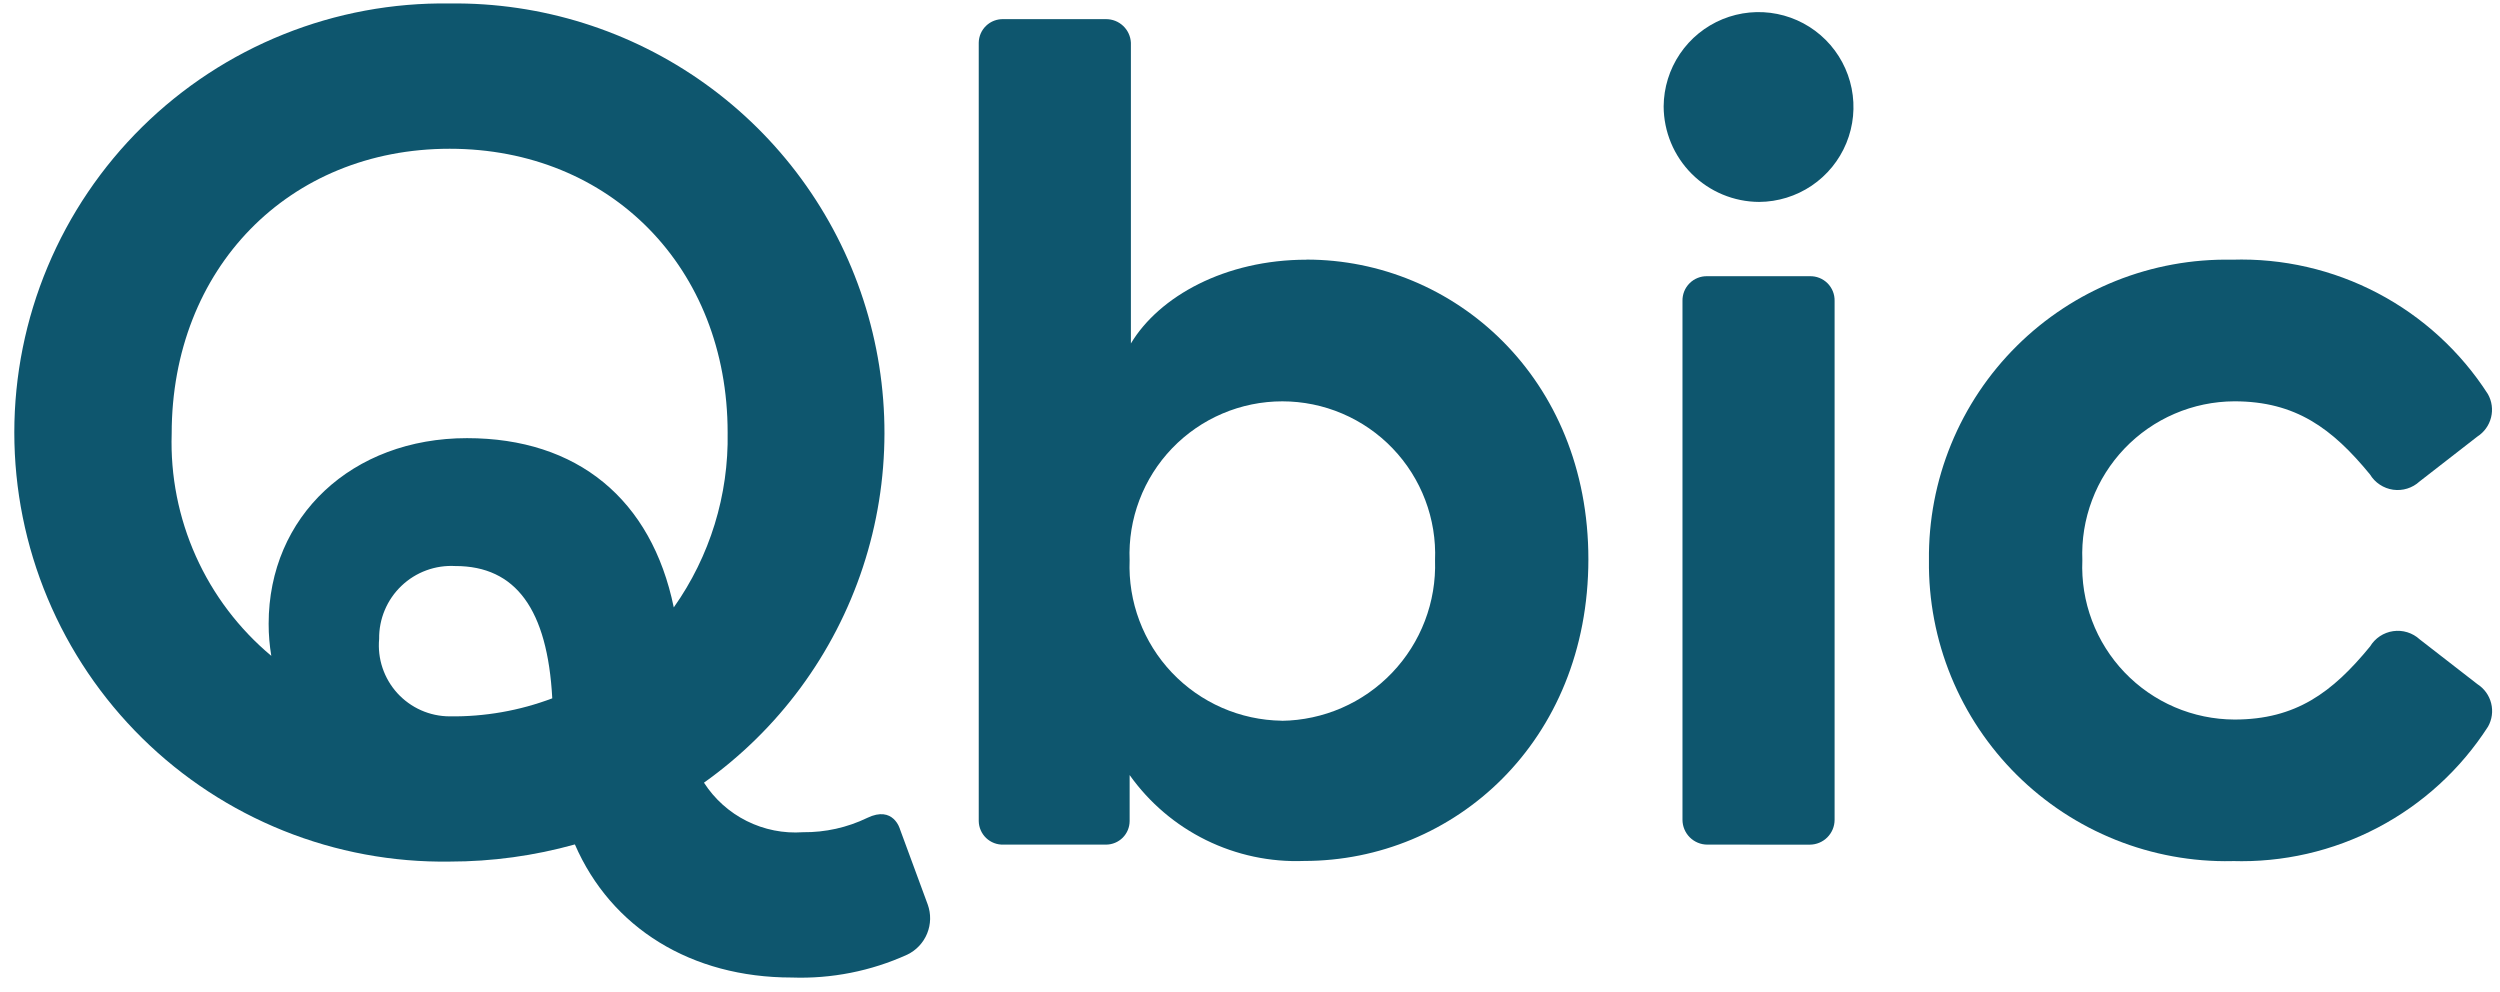 <?xml version="1.0" encoding="UTF-8"?>
<svg width="131" height="52" viewBox="0 0 131 52" fill="none" xmlns="http://www.w3.org/2000/svg">
<path d="M67.163 37.77C68.246 37.756 69.315 37.526 70.308 37.094C71.301 36.662 72.197 36.036 72.945 35.253C73.694 34.47 74.278 33.545 74.664 32.534C75.051 31.522 75.232 30.444 75.196 29.361C75.24 28.283 75.065 27.207 74.682 26.199C74.3 25.19 73.717 24.269 72.97 23.491C72.223 22.713 71.326 22.094 70.333 21.671C69.341 21.248 68.273 21.03 67.194 21.03C66.115 21.03 65.047 21.248 64.055 21.671C63.062 22.094 62.166 22.713 61.418 23.491C60.671 24.269 60.088 25.19 59.706 26.199C59.323 27.207 59.148 28.283 59.192 29.361C59.15 30.44 59.324 31.516 59.705 32.526C60.085 33.536 60.664 34.46 61.406 35.243C62.149 36.026 63.041 36.653 64.03 37.086C65.018 37.519 66.084 37.75 67.163 37.765V37.77ZM68.461 13.603C76.186 13.603 83.231 19.784 83.231 29.3C83.231 38.876 76.186 45.114 68.338 45.114C66.56 45.182 64.793 44.806 63.196 44.02C61.6 43.235 60.224 42.064 59.193 40.613V43.023C59.192 43.35 59.061 43.664 58.83 43.895C58.598 44.126 58.285 44.257 57.957 44.258H52.584C52.417 44.264 52.251 44.236 52.095 44.177C51.939 44.118 51.796 44.028 51.675 43.913C51.554 43.798 51.458 43.66 51.391 43.507C51.324 43.355 51.288 43.19 51.286 43.023V2.239C51.288 2.072 51.324 1.907 51.39 1.754C51.457 1.601 51.554 1.463 51.675 1.348C51.796 1.233 51.938 1.143 52.095 1.084C52.251 1.025 52.417 0.998 52.584 1.003H57.961C58.295 1.003 58.616 1.131 58.857 1.361C59.099 1.591 59.243 1.906 59.259 2.239V17.997C60.743 15.526 64.203 13.608 68.465 13.608" fill="#0E566E"/>
<path d="M89.46 44.258C89.117 44.257 88.787 44.119 88.544 43.876C88.301 43.633 88.164 43.304 88.162 42.96V15.771C88.158 15.599 88.189 15.429 88.252 15.269C88.316 15.11 88.412 14.965 88.533 14.844C88.654 14.722 88.799 14.627 88.959 14.563C89.118 14.499 89.289 14.469 89.46 14.473H94.835C95.007 14.469 95.177 14.499 95.337 14.563C95.496 14.626 95.641 14.722 95.763 14.843C95.884 14.965 95.979 15.11 96.043 15.269C96.107 15.429 96.137 15.599 96.133 15.771V42.962C96.132 43.305 95.994 43.635 95.751 43.878C95.508 44.121 95.179 44.258 94.835 44.26L89.46 44.258ZM87.175 5.575C87.182 4.594 87.478 3.637 88.027 2.824C88.576 2.011 89.353 1.379 90.26 1.006C91.168 0.634 92.165 0.538 93.127 0.731C94.089 0.924 94.972 1.397 95.666 2.091C96.359 2.785 96.832 3.668 97.025 4.63C97.218 5.592 97.122 6.589 96.749 7.497C96.376 8.404 95.744 9.181 94.931 9.73C94.118 10.278 93.16 10.575 92.179 10.581C90.854 10.575 89.584 10.046 88.646 9.109C87.709 8.171 87.18 6.901 87.175 5.575Z" fill="#0E566E"/>
<path d="M116.959 45.123C114.872 45.164 112.798 44.785 110.861 44.009C108.923 43.233 107.162 42.075 105.68 40.605C104.199 39.135 103.028 37.382 102.237 35.45C101.446 33.519 101.052 31.448 101.077 29.361C101.053 27.275 101.449 25.205 102.24 23.274C103.031 21.344 104.202 19.592 105.684 18.123C107.165 16.654 108.926 15.497 110.863 14.721C112.8 13.946 114.873 13.567 116.959 13.608C119.612 13.523 122.242 14.127 124.592 15.362C126.942 16.596 128.932 18.419 130.367 20.652C130.576 21.024 130.635 21.462 130.531 21.876C130.428 22.29 130.17 22.648 129.811 22.878L126.784 25.23C126.599 25.4 126.379 25.527 126.139 25.601C125.9 25.676 125.646 25.696 125.398 25.661C125.149 25.625 124.912 25.535 124.703 25.396C124.493 25.258 124.317 25.075 124.187 24.86C122.209 22.45 120.293 21.029 117.08 21.029C116.004 21.033 114.94 21.254 113.951 21.679C112.963 22.103 112.07 22.723 111.326 23.501C110.583 24.279 110.003 25.199 109.624 26.206C109.244 27.213 109.071 28.286 109.115 29.361C109.069 30.438 109.241 31.512 109.621 32.521C110 33.529 110.58 34.451 111.324 35.23C112.069 36.009 112.963 36.63 113.953 37.055C114.943 37.48 116.009 37.7 117.086 37.704C120.3 37.704 122.215 36.287 124.193 33.873C124.323 33.658 124.499 33.475 124.708 33.336C124.918 33.198 125.155 33.107 125.404 33.072C125.652 33.036 125.905 33.056 126.145 33.131C126.385 33.205 126.605 33.331 126.79 33.501L129.817 35.85C130.176 36.08 130.434 36.438 130.537 36.852C130.641 37.266 130.582 37.704 130.373 38.075C128.937 40.308 126.948 42.131 124.598 43.365C122.248 44.6 119.618 45.204 116.965 45.119" fill="#0E566E"/>
<path d="M14.077 32.687C14.076 33.25 14.123 33.812 14.216 34.367C12.52 32.95 11.168 31.166 10.264 29.148C9.36 27.132 8.926 24.935 8.996 22.726C8.996 14.074 15.121 7.795 23.561 7.795C32 7.795 38.128 14.05 38.128 22.666C38.188 25.942 37.199 29.152 35.306 31.828C34.138 26.163 30.253 22.959 24.472 22.959C18.453 22.959 14.077 27.049 14.077 32.687V32.687ZM23.864 29.66C27.026 29.66 28.688 31.929 28.939 36.593C27.221 37.241 25.397 37.561 23.561 37.537C23.044 37.536 22.534 37.427 22.062 37.217C21.591 37.008 21.168 36.702 20.82 36.321C20.473 35.939 20.209 35.489 20.044 34.999C19.88 34.51 19.82 33.992 19.867 33.478C19.86 32.959 19.961 32.445 20.162 31.967C20.363 31.489 20.66 31.058 21.035 30.7C21.41 30.341 21.855 30.064 22.341 29.886C22.828 29.707 23.346 29.631 23.864 29.661V29.66ZM45.441 42.859C44.394 43.364 43.243 43.62 42.08 43.608C41.062 43.681 40.042 43.478 39.128 43.021C38.215 42.565 37.441 41.871 36.888 41.012C40.795 38.233 43.712 34.278 45.214 29.724C46.716 25.17 46.723 20.256 45.235 15.697C43.748 11.139 40.842 7.175 36.943 4.384C33.044 1.593 28.355 0.121 23.561 0.182C20.581 0.139 17.622 0.688 14.857 1.799C12.091 2.909 9.574 4.559 7.451 6.651C5.329 8.743 3.643 11.236 2.493 13.985C1.342 16.734 0.75 19.684 0.75 22.665C0.75 25.645 1.342 28.595 2.493 31.345C3.643 34.094 5.329 36.587 7.451 38.679C9.574 40.771 12.091 42.42 14.857 43.53C17.622 44.641 20.581 45.191 23.561 45.147C25.779 45.147 27.987 44.845 30.124 44.248C32.025 48.628 36.227 51.222 41.48 51.222C43.564 51.297 45.637 50.887 47.536 50.025C48.01 49.799 48.382 49.404 48.581 48.918C48.78 48.433 48.791 47.89 48.613 47.397L47.161 43.457C47.161 43.457 46.825 42.189 45.441 42.858" fill="#0E566E"/>
</svg>
